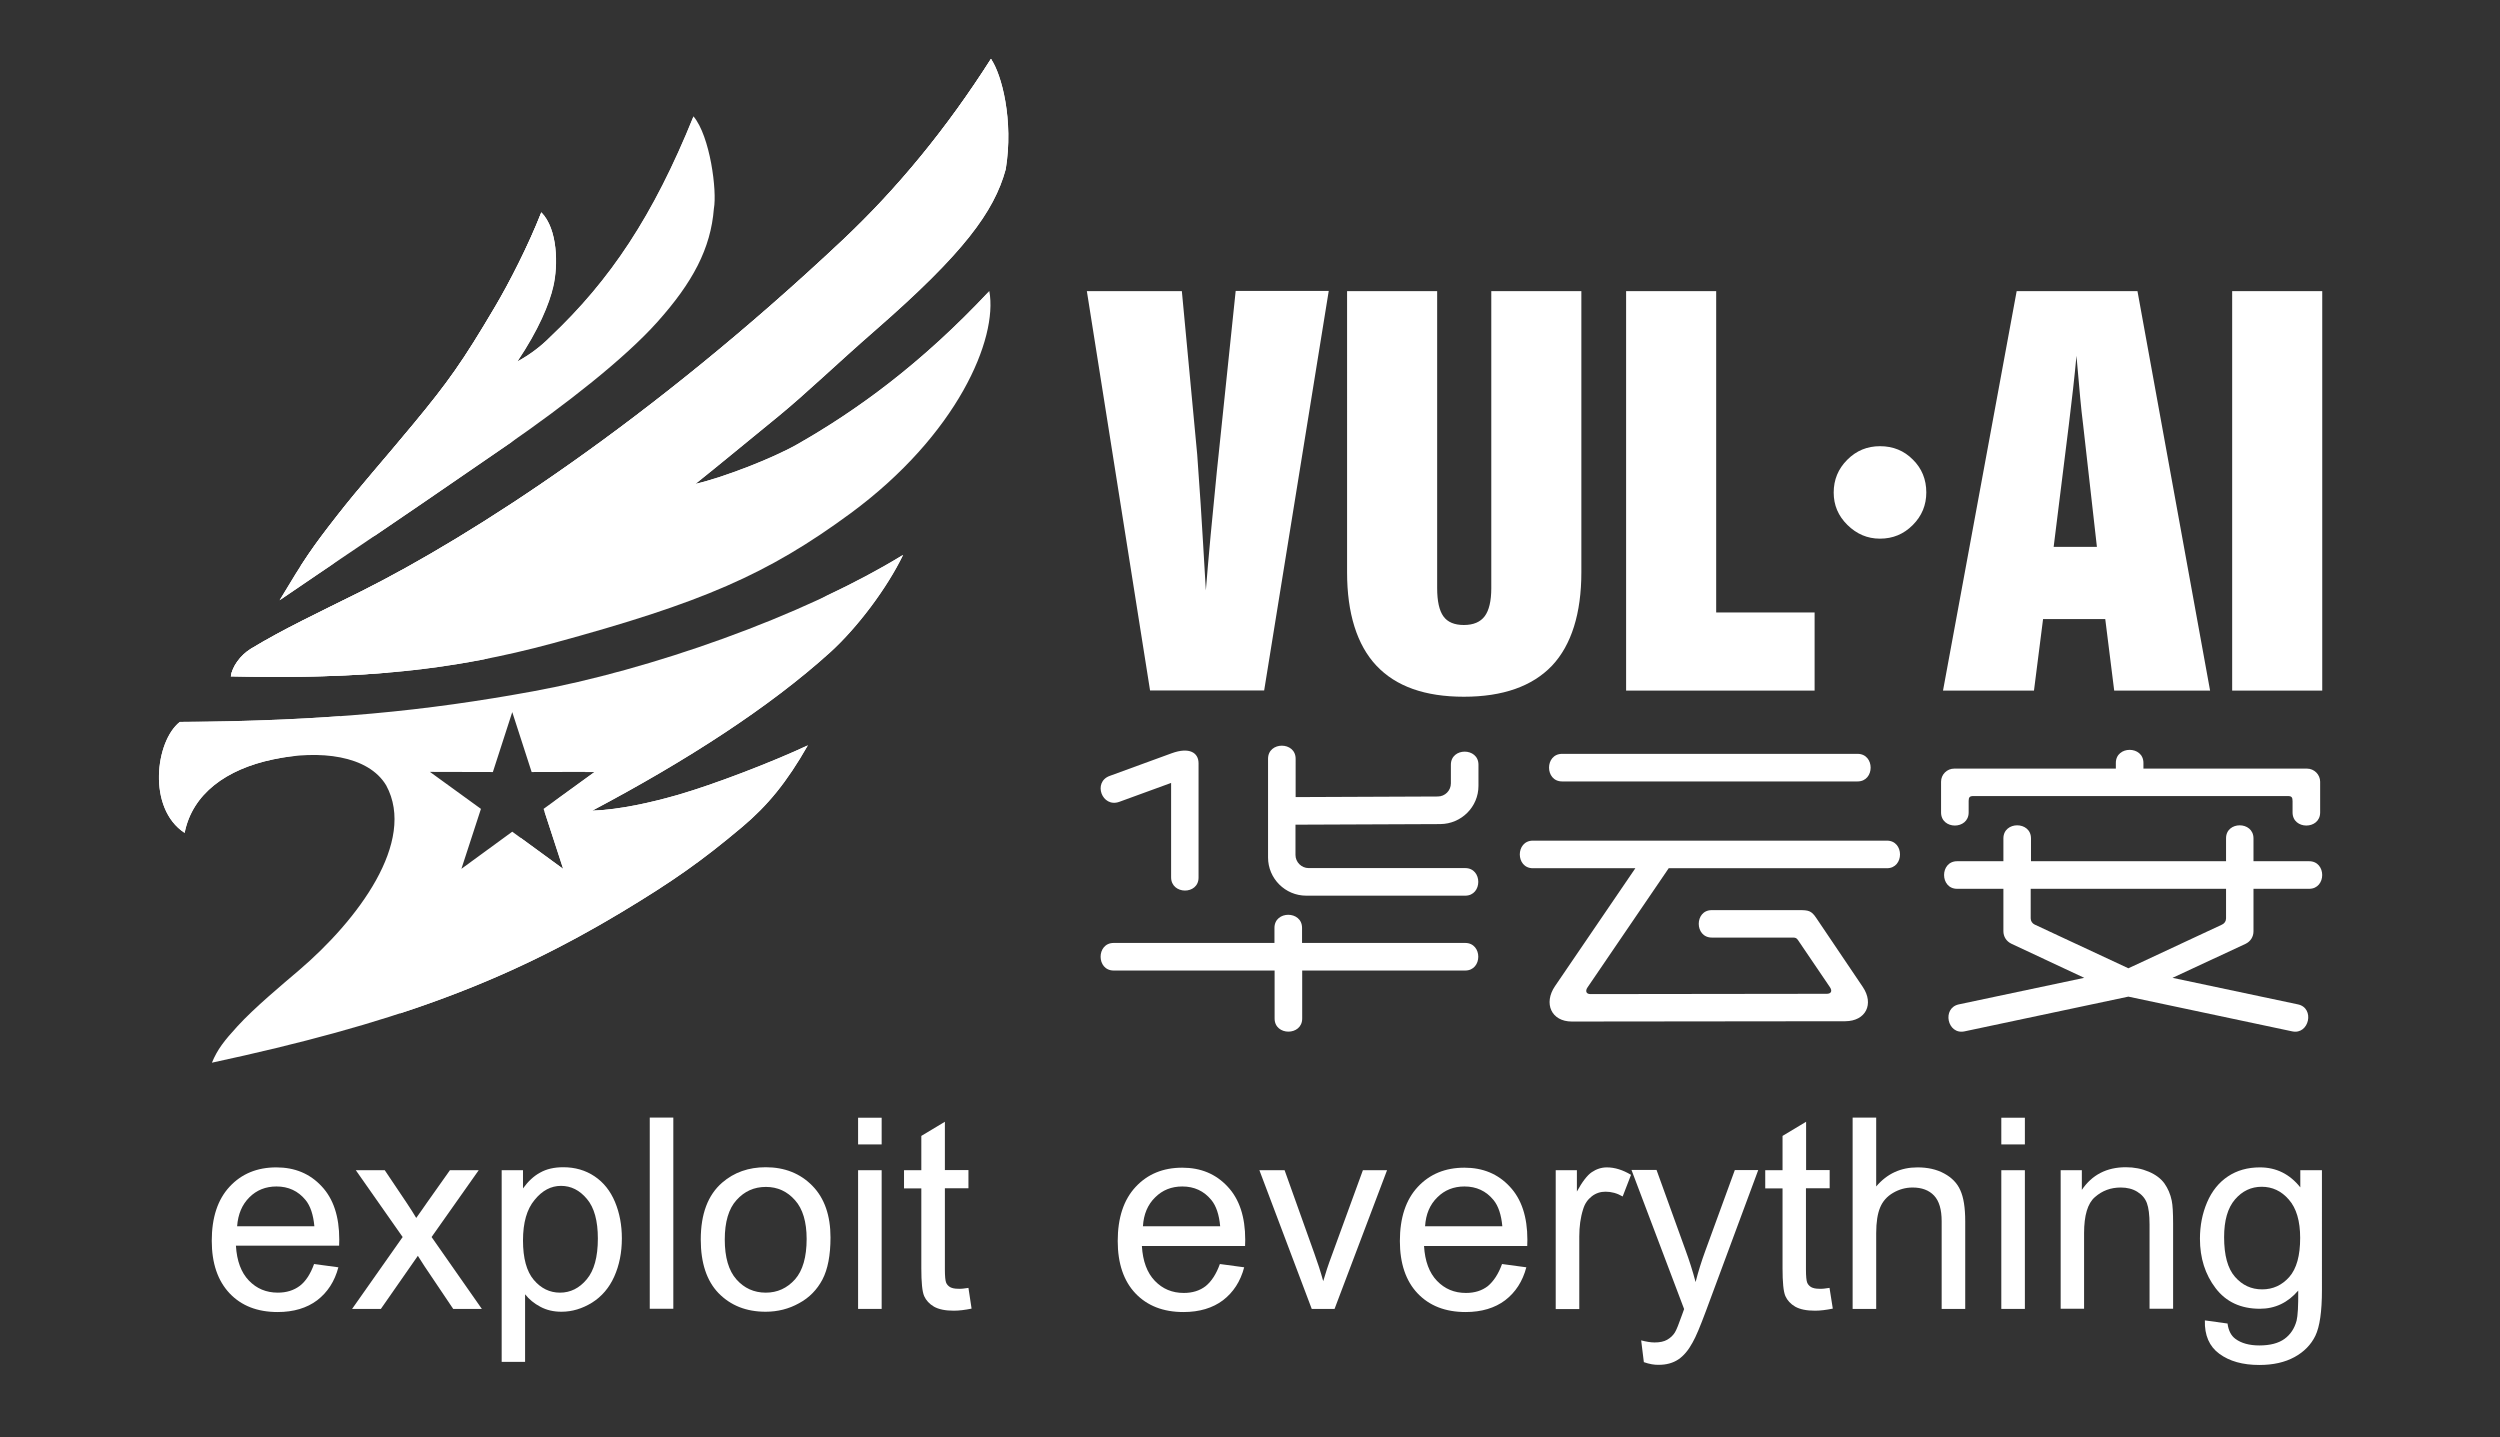 <?xml version="1.0" encoding="utf-8"?>
<!-- Generator: Adobe Illustrator 24.2.0, SVG Export Plug-In . SVG Version: 6.00 Build 0)  -->
<svg version="1.1" id="图层_1" xmlns="http://www.w3.org/2000/svg" xmlns:xlink="http://www.w3.org/1999/xlink" x="0px" y="0px"
	 viewBox="0 0 1676.4 963.7" style="enable-background:new 0 0 1676.4 963.7;" xml:space="preserve">
<rect x="0" y="0" width="1676.4" height="963.7" fill="#333333" stroke="none"/>
<style type="text/css">
	.投影{fill:none;}
	.圆角_x0020_2_x0020_pt{fill:#FFFFFF;stroke:#231815;stroke-miterlimit:10;}
	.实时对称_x0020_X{fill:none;}
	.柔化斜面{fill:url(#SVGID_1_);}
	.黄昏{fill:#FFFFFF;}
	.植物_GS{fill:#FFE100;}
	.高卷式发型_GS{fill-rule:evenodd;clip-rule:evenodd;fill:#4CACE2;}
	.st0{fill:#FFFFFF;}
</style>
<linearGradient id="SVGID_1_" gradientUnits="userSpaceOnUse" x1="-200" y1="0" x2="-199.293" y2="0.707">
	<stop  offset="0" style="stop-color:#E6E7EA"/>
	<stop  offset="0.175" style="stop-color:#E2E3E6"/>
	<stop  offset="0.354" style="stop-color:#D6D7DA"/>
	<stop  offset="0.535" style="stop-color:#C1C4C5"/>
	<stop  offset="0.717" style="stop-color:#A4A8A8"/>
	<stop  offset="0.899" style="stop-color:#808584"/>
	<stop  offset="1" style="stop-color:#686E6C"/>
</linearGradient>
<path class="st0" d="M159,822.3h51.8c-0.7-7.8-2.7-13.7-5.9-17.6c-5-6.1-11.5-9.1-19.5-9.1c-7.2,0-13.3,2.4-18.2,7.3
	C162.3,807.8,159.6,814.2,159,822.3 M210.6,847.6l16.3,2.2c-2.5,9.5-7.3,16.8-14.2,22.1c-6.9,5.2-15.8,7.9-26.5,7.9
	c-13.6,0-24.3-4.2-32.2-12.5C146,858.8,142,847.1,142,832c0-15.6,4-27.7,12-36.3c8-8.6,18.4-12.9,31.3-12.9
	c12.4,0,22.5,4.2,30.4,12.7c7.9,8.4,11.8,20.3,11.8,35.6c0,0.9,0,2.3-0.1,4.2h-69.2c0.6,10.2,3.5,18,8.7,23.4
	c5.2,5.4,11.6,8.1,19.4,8.1c5.8,0,10.7-1.5,14.8-4.6C205,859.2,208.2,854.3,210.6,847.6z"/>
<path class="st0" d="M236.1,877.7l33.9-48.2l-31.4-44.8H258l14.7,21.9c2.7,4.1,4.9,7.5,6.4,10.1c2.7-3.7,5-7.1,7.1-10.1l15.5-21.9
	h19.3l-31.6,44.8l33.7,48.2h-19.2L284.6,849l-4.4-6.9l-24.8,35.6H236.1z"/>
<path class="st0" d="M350.7,831.8c0,11.9,2.4,20.7,7.2,26.4c4.8,5.7,10.7,8.6,17.6,8.6c7,0,13-3,17.9-8.9c5-5.9,7.5-15,7.5-27.4
	c0-11.8-2.4-20.7-7.3-26.5c-4.9-5.9-10.7-8.8-17.4-8.8c-6.7,0-12.6,3.1-17.7,9.4C353.3,810.8,350.7,819.8,350.7,831.8 M336.4,913.3
	V784.7h14.3v12.2c3.4-4.7,7.2-8.3,11.5-10.6c4.2-2.4,9.4-3.6,15.5-3.6c7.9,0,14.9,2,21,6.1c6.1,4.1,10.6,9.8,13.7,17.2
	c3.1,7.4,4.6,15.6,4.6,24.4c0,9.5-1.7,18-5.1,25.6c-3.4,7.6-8.4,13.4-14.9,17.5c-6.5,4-13.3,6.1-20.5,6.1c-5.3,0-10-1.1-14.1-3.3
	c-4.2-2.2-7.6-5-10.3-8.4v45.3H336.4z"/>
<rect x="435.7" y="749.4" class="st0" width="15.8" height="128.2"/>
<path class="st0" d="M486,831.2c0,11.9,2.6,20.8,7.8,26.7c5.2,5.9,11.8,8.9,19.7,8.9c7.8,0,14.3-3,19.6-8.9c5.2-5.9,7.8-15,7.8-27.1
	c0-11.5-2.6-20.2-7.8-26c-5.2-5.9-11.7-8.9-19.5-8.9c-7.9,0-14.4,2.9-19.7,8.8C488.6,810.5,486,819.4,486,831.2 M469.9,831.2
	c0-17.2,4.8-29.9,14.4-38.2c8-6.9,17.7-10.3,29.2-10.3c12.7,0,23.2,4.2,31.3,12.5c8.1,8.3,12.1,19.9,12.1,34.6
	c0,11.9-1.8,21.3-5.4,28.2c-3.6,6.8-8.8,12.2-15.7,15.9c-6.8,3.8-14.3,5.7-22.4,5.7c-13,0-23.5-4.2-31.6-12.5
	C473.9,858.9,469.9,846.9,469.9,831.2z"/>
<path class="st0" d="M575.4,877.7v-93h15.8v93H575.4z M575.4,767.4v-17.9h15.8v17.9H575.4z"/>
<path class="st0" d="M649.4,863.6l2.1,13.9c-4.4,0.9-8.4,1.4-11.9,1.4c-5.7,0-10.1-0.9-13.3-2.7c-3.1-1.8-5.3-4.2-6.6-7.1
	c-1.3-3-1.9-9.2-1.9-18.6v-53.6h-11.6v-12.2h11.6v-23l15.8-9.5v32.4h15.8v12.2h-15.8v54.5c0,4.5,0.3,7.4,0.8,8.7
	c0.5,1.3,1.4,2.3,2.7,3.1c1.3,0.7,3,1.1,5.4,1.1C644.3,864.3,646.6,864.1,649.4,863.6"/>
<path class="st0" d="M766.4,822.3h51.8c-0.7-7.8-2.7-13.7-5.9-17.6c-5-6.1-11.5-9.1-19.5-9.1c-7.2,0-13.3,2.4-18.2,7.3
	C769.6,807.8,766.9,814.2,766.4,822.3 M818,847.6l16.3,2.2c-2.5,9.5-7.3,16.8-14.2,22.1c-6.9,5.2-15.8,7.9-26.5,7.9
	c-13.6,0-24.3-4.2-32.2-12.5c-7.9-8.3-11.9-20.1-11.9-35.1c0-15.6,4-27.7,12-36.3c8-8.6,18.4-12.9,31.3-12.9
	c12.4,0,22.5,4.2,30.4,12.7c7.9,8.4,11.8,20.3,11.8,35.6c0,0.9,0,2.3-0.1,4.2h-69.2c0.6,10.2,3.5,18,8.7,23.4
	c5.2,5.4,11.6,8.1,19.4,8.1c5.8,0,10.7-1.5,14.7-4.6C812.4,859.2,815.6,854.3,818,847.6z"/>
<path class="st0" d="M879.6,877.7l-35.1-93h16.9l19.9,55.7c2.2,6,4.2,12.2,6,18.7c1.4-4.9,3.3-10.8,5.9-17.7l20.7-56.7h16.2
	l-35.2,93H879.6z"/>
<path class="st0" d="M955.6,822.3h51.8c-0.7-7.8-2.7-13.7-5.9-17.6c-5-6.1-11.5-9.1-19.5-9.1c-7.2,0-13.3,2.4-18.2,7.3
	C958.8,807.8,956.1,814.2,955.6,822.3 M1007.2,847.6l16.3,2.2c-2.5,9.5-7.3,16.8-14.2,22.1c-6.9,5.2-15.8,7.9-26.5,7.9
	c-13.6,0-24.3-4.2-32.2-12.5c-7.9-8.3-11.9-20.1-11.9-35.1c0-15.6,4-27.7,12-36.3c8-8.6,18.4-12.9,31.3-12.9
	c12.4,0,22.5,4.2,30.4,12.7c7.9,8.4,11.8,20.3,11.8,35.6c0,0.9,0,2.3-0.1,4.2h-69.2c0.6,10.2,3.5,18,8.7,23.4
	c5.2,5.4,11.6,8.1,19.4,8.1c5.8,0,10.7-1.5,14.7-4.6C1001.5,859.2,1004.8,854.3,1007.2,847.6z"/>
<path class="st0" d="M1043.2,877.7v-93h14.2V799c3.6-6.6,7-11,10-13c3.1-2.1,6.5-3.2,10.1-3.2c5.3,0,10.7,1.7,16.2,5l-5.6,14.5
	c-3.8-2.2-7.6-3.2-11.5-3.2c-3.4,0-6.5,1-9.2,3.1c-2.7,2.1-4.7,4.9-5.8,8.6c-1.8,5.6-2.6,11.7-2.6,18.4v48.6H1043.2z"/>
<path class="st0" d="M1102.3,913.4l-1.8-14.6c3.5,0.9,6.4,1.4,9,1.4c3.5,0,6.3-0.6,8.4-1.8c2.1-1.2,3.9-2.8,5.2-4.9
	c1-1.6,2.6-5.5,4.8-11.8c0.3-0.9,0.7-2.1,1.4-3.9l-35.3-93.3h16.8l19.4,53.7c2.5,6.8,4.8,13.9,6.8,21.5c1.8-7.1,4-14.1,6.5-20.9
	l19.8-54.2h15.7l-35.1,94.6c-3.8,10.2-6.7,17.2-8.9,21c-2.8,5.2-6,9-9.6,11.4c-3.6,2.4-8,3.6-13,3.6
	C1109.4,915.3,1106,914.7,1102.3,913.4"/>
<path class="st0" d="M1226.8,863.6l2.2,13.9c-4.4,0.9-8.4,1.4-11.9,1.4c-5.7,0-10.1-0.9-13.3-2.7c-3.1-1.8-5.3-4.2-6.6-7.1
	c-1.3-3-1.9-9.2-1.9-18.6v-53.6h-11.6v-12.2h11.6v-23l15.8-9.5v32.4h15.8v12.2H1211v54.5c0,4.5,0.3,7.4,0.8,8.7
	c0.5,1.3,1.4,2.3,2.7,3.1c1.3,0.7,3,1.1,5.4,1.1C1221.7,864.3,1223.9,864.1,1226.8,863.6"/>
<path class="st0" d="M1242.3,877.7V749.4h15.8v46.2c7.3-8.6,16.5-12.8,27.7-12.8c6.8,0,12.8,1.3,17.9,4.1c5,2.7,8.7,6.4,10.8,11.2
	c2.2,4.8,3.3,11.7,3.3,20.8v58.8H1302v-58.8c0-7.9-1.7-13.6-5.1-17.2c-3.4-3.6-8.2-5.4-14.4-5.4c-4.6,0-9,1.2-13.1,3.6
	c-4.1,2.4-7,5.7-8.7,9.9c-1.7,4.1-2.6,9.8-2.6,17.1v50.8H1242.3z"/>
<path class="st0" d="M1342,877.7v-93h15.8v93H1342z M1342,767.4v-17.9h15.8v17.9H1342z"/>
<path class="st0" d="M1381.8,877.7v-93h14.2v13.2c6.8-10.1,16.7-15.2,29.5-15.2c5.6,0,10.7,1,15.4,3c4.7,2,8.2,4.7,10.5,7.9
	c2.3,3.3,4,7.1,4.9,11.6c0.6,2.9,0.9,8,0.9,15.3v57.1h-15.8v-56.5c0-6.4-0.6-11.2-1.8-14.4c-1.2-3.2-3.4-5.7-6.5-7.6
	c-3.1-1.9-6.8-2.8-11-2.8c-6.7,0-12.4,2.1-17.3,6.4c-4.9,4.2-7.3,12.3-7.3,24.2v50.7H1381.8z"/>
<path class="st0" d="M1491.4,829.6c0,12.2,2.4,21,7.3,26.6c4.9,5.6,10.9,8.4,18.2,8.4c7.3,0,13.3-2.8,18.2-8.3
	c4.9-5.6,7.3-14.3,7.3-26.2c0-11.3-2.5-19.9-7.6-25.7c-5-5.8-11.1-8.6-18.2-8.6c-7,0-13,2.8-17.9,8.5
	C1493.8,810,1491.4,818.4,1491.4,829.6 M1478.5,885.4l15.2,2.1c0.6,4.7,2.4,8.2,5.3,10.3c3.9,2.9,9.3,4.4,16,4.4
	c7.3,0,12.9-1.5,16.9-4.4c4-2.9,6.7-7,8.1-12.2c0.8-3.2,1.2-9.9,1.1-20.2c-6.9,8.1-15.5,12.2-25.7,12.2c-12.8,0-22.7-4.6-29.7-13.8
	c-7-9.2-10.5-20.2-10.5-33.1c0-8.9,1.6-17,4.8-24.5c3.2-7.5,7.9-13.3,13.9-17.3c6.1-4.1,13.3-6.1,21.5-6.1c11,0,20,4.5,27.1,13.4
	v-11.5h14.5V865c0,14.5-1.5,24.7-4.4,30.7c-2.9,6-7.6,10.8-14,14.3c-6.4,3.5-14.2,5.3-23.6,5.3c-11.1,0-20-2.5-26.8-7.5
	C1481.5,902.9,1478.2,895.4,1478.5,885.4z"/>
<path class="st0" d="M1496.8,463.1V195.2h60.4v267.9H1496.8z M1377.1,366.7h29l-9.3-82.4c-0.7-5.4-1.3-11.2-1.9-17.5
	c-0.6-6.2-1.4-15.7-2.5-28.2c-0.7,7.2-1.4,14.6-2.3,22.3c-0.9,7.7-1.8,15.7-2.8,23.8L1377.1,366.7z M1302.9,463.1l49.4-267.9h81
	l48.7,267.9h-64.3l-6-48H1370l-6.1,48H1302.9z M1229.6,330.3c0-8.6,3-15.9,9.1-22c6.1-6.1,13.3-9.1,22-9.1c8.7,0,16.1,3,22,9
	c6,5.9,9,13.3,9,22c0,8.5-3,15.8-9.1,21.9c-6.1,6.1-13.3,9.1-22,9.1c-8.4,0-15.6-3.1-21.8-9.2
	C1232.6,345.9,1229.6,338.7,1229.6,330.3z M1090.4,463.1V195.2h60.4v215.5h66v52.4H1090.4z M963.7,195.2v199.1
	c0,8.8,1.4,15.1,4.2,19s7.4,5.8,13.7,5.8c6.4,0,11.1-2,14-5.9c2.9-3.9,4.4-10.2,4.4-18.8V195.2h60.4v188.5
	c0,27.5-6.6,48.8-19.7,62.7c-13.2,13.8-32.9,20.8-59.1,20.8c-26,0-45.5-6.9-58.6-20.8c-13.1-13.9-19.7-35.2-19.7-62.6V195.2H963.7z
	 M771.2,463.1l-42.4-267.9h63.7l10.3,109.6c0.4,5.4,1.2,16.5,2.3,33c1.1,16.6,2.2,36.4,3.5,58.1c1.8-22.4,4.3-49.6,7.4-80.1
	c0.6-5.2,0.9-9,1.2-11.4l11.4-109.3h62.4l-43.3,267.9H771.2z"/>
<path class="st0" d="M746.8,632.3h107.8v-10.1c0-11.7,18.5-11.7,18.5,0v10.1h109.4c11.7,0,11.7,18.5,0,18.5H873.2v32.2
	c0,11.7-18.5,11.7-18.5,0v-32.2H746.8C735.1,650.8,735.1,632.3,746.8,632.3 M744.1,520.3l41.6-15.2c11.8-4.3,18-0.4,18,6.7l0,76.7
	c0,11.7-18.4,11.5-18.4-0.2l0-63.3l-34.8,12.7C739,541.8,732.6,524.5,744.1,520.3z M868.8,534.5l95.3-0.4c4.9,0,8.8-4,8.8-8.8v-12.5
	c0-11.7,18.5-11.7,18.5,0V527c0,14.1-11.5,25.5-25.6,25.6l-97.1,0.4v20.3c0,4.8,4,8.8,8.8,8.8h105c11.7,0,11.7,18.5,0,18.5H875.9
	c-14.1,0-25.6-11.5-25.6-25.6v-66.2c0-11.7,18.5-11.7,18.5,0V534.5z"/>
<path class="st0" d="M1047.5,505.5h198.1c11.7,0,11.7,18.5,0,18.5h-198.1C1035.8,524,1035.8,505.5,1047.5,505.5 M1118.9,582.3
	l-54.3,79.7c-1.7,2.4-1.1,4.6,1.9,4.6l158.5-0.2c2.7,0,3.9-1.7,2.1-4.4l-21.5-31.7c-0.9-1.3-1.7-1.6-3.3-1.6l-54.4,0
	c-11.7,0-11.7-18.4-0.1-18.4l58.8,0c5.9,0,8,0.3,11.2,5.1l31.3,46.4c7.7,11.4,2.1,22.9-11.7,23L1054,685
	c-13.8,0-19.1-12.2-11.3-23.7l53.9-79.1h-68.7c-11.7,0-11.7-18.5,0-18.5h237.4c11.7,0,11.7,18.5,0,18.5H1118.9z"/>
<path class="st0" d="M1361.7,596v19.8c0,1.8,1,3.4,2.7,4.2l62.8,29.3l62.8-29.3c1.7-0.8,2.7-2.3,2.7-4.2V596H1361.7z M1320.1,537.1
	v7.7c0,11.7-18.5,11.7-18.5,0v-20.6c0-4.9,4-8.8,8.8-8.8c36.1,0,72.2,0,108.4,0v-3.8c0-11.7,18.5-11.7,18.5,0v3.8l109.7,0
	c4.8,0,8.8,4,8.8,8.8v20.6c0,11.7-18.5,11.7-18.5,0v-7.5c0-2.5-0.5-3.5-3.1-3.5h-210.9C1320.8,533.8,1320.1,534.6,1320.1,537.1z
	 M1511.1,562.2v15.3h37.3c11.7,0,11.7,18.5,0,18.5h-37.3v28.5c0,3.7-2,6.8-5.3,8.4c-16.3,7.6-32.7,15.2-49,22.8l84.1,17.8
	c11.5,2.4,7.6,20.5-3.8,18.1l-109.9-23.3l-109.9,23.3c-11.5,2.4-15.3-15.6-3.8-18.1l84.1-17.8l-48.9-22.9c-3.3-1.6-5.3-4.7-5.3-8.4
	V596h-31c-11.7,0-11.7-18.5,0-18.5h31v-15.3c0-11.7,18.5-11.7,18.5,0v15.3h130.8v-15.3C1492.6,550.5,1511.1,550.5,1511.1,562.2z"/>
<path class="st0" d="M343.5,477.5l-13,40.2l-42.2-0.1l34.2,24.8l-13.1,40.2l34.1-24.9l34.1,24.9l-13.1-40.2l34.2-24.8l-42.2,0.1
	L343.5,477.5z M123.8,558.5c-25.2-16.5-19.6-61.6-3.2-74.4c99-0.6,165.6-7.5,236.7-20.5c77.4-14.1,180.4-49.8,248.3-91.5
	c-10.6,22-30.4,48.6-49,65.4c-40.6,36.7-95.7,72.3-159.5,106.1c19-0.7,39.9-5.6,56.8-10.4c25.1-7.2,64.6-22.5,87.8-33.4
	c-14.2,24.9-26.9,40.3-44.1,54.8c-27,22.7-46.3,36.3-80.7,57c-79.6,47.8-153.8,74.9-274.8,101c3.7-9,8.4-14.9,17.1-24.4
	c11.3-12.4,30.2-28.1,41.2-37.5c39.5-33.7,79-86.3,58.6-124c-12-20.2-44.6-24.1-75.8-17.5C151.7,515.8,129,532.3,123.8,558.5z"/>
<path class="st0" d="M154.8,453.5c0.9-6.4,6.3-14.1,13.5-18.5c21.8-13.2,45.7-24.4,73.8-38.4c74.9-37.5,194-114.3,322.9-235.6
	c37-34.8,70.1-75.3,99.5-121.5c7.2,10.3,15.3,41.2,9.9,74c-7.8,28.7-28.6,56.6-86.9,107.5c-27.4,23.9-46.7,42.7-65.5,58.1
	c-26,21.2-39.4,32.4-55.7,45.4c18.6-4.3,51.7-17.1,68.2-26.5c39.7-22.6,82.9-53.7,128.9-102.8c5.9,32.1-21.7,96.4-92.9,148.9
	c-55.9,41.1-99.5,60-200,87.3C303.8,449.4,244.1,455.6,154.8,453.5"/>
<path class="st0" d="M154.8,453.5c0.9-6.4,6.3-14.1,13.5-18.5c21.8-13.2,45.7-24.4,73.8-38.4c74.9-37.5,194-114.3,322.9-235.6
	c37-34.8,70.1-75.3,99.5-121.5c7.2,10.3,15.3,41.2,9.9,74c-7.8,28.7-28.6,56.6-86.9,107.5c-27.4,23.9-46.7,42.7-65.5,58.1
	c-26,21.2-39.4,32.4-55.7,45.4c18.6-4.3,51.7-17.1,68.2-26.5c39.7-22.6,82.9-53.7,128.9-102.8l0,0
	c-79.9,117.4-199.1,206-338.7,246.9C274.4,451.9,223.3,455.1,154.8,453.5"/>
<path class="st0" d="M363,142.4c-8.8,22.4-21.4,47-31.1,63.4c-21.6,36.6-31.5,50.5-54.7,78.5c-19.4,23.5-36.4,42.5-51.2,61.5
	c-16.5,21.1-21.8,28.8-38.5,56.7c34.6-23.8,57.2-38.2,152.8-104.2c39.1-27,78.7-58,100.5-82.4c23.7-26.5,35.8-49.2,37.9-76
	c2.2-11.8-2.5-48.6-13.7-61.9c-26.9,66.6-55.8,109.9-96.2,148c-6.1,6.2-13.9,12.1-22,16.4c14.3-21.3,21.5-38.8,24.1-50.4
	C374.3,178.1,374.1,153.6,363,142.4"/>
<path class="st0" d="M363,142.4c-8.8,22.4-21.4,47-31.1,63.4c-21.6,36.6-31.5,50.5-54.7,78.5c-19.4,23.5-36.4,42.5-51.2,61.5
	c-10.9,14-16.9,22.1-24.6,34c17.3-5.8,34.1-12.8,50.3-20.8c20.7-14.1,48.1-32.8,88.6-60.7l2.4-1.6c62-56.6,105.9-132.5,122.3-218.3
	c-26.9,66.4-55.7,109.6-96,147.6c-6.1,6.2-13.9,12.1-22,16.4c14.3-21.3,21.5-38.8,24.1-50.4C374.3,178.1,374.1,153.6,363,142.4"/>
<path class="st0" d="M154.8,453.5c0.9-6.4,6.3-14.1,13.5-18.5c21.8-13.2,45.7-24.4,73.8-38.4c74.9-37.5,194-114.3,322.9-235.6
	c37-34.8,70.1-75.3,99.5-121.5c0.1,0.2,0.2,0.3,0.4,0.5c-97.5,169.4-237.4,311.1-405.2,411C228.4,453.7,194.5,454.4,154.8,453.5"/>
<path class="st0" d="M123.8,558.5c-25.2-16.5-19.6-61.6-3.2-74.4c40.6-0.2,75.7-1.5,107.9-3.9c-10.2,9.2-20.6,18.1-31.2,26.7
	c-4.7,0.5-9.5,1.3-14.2,2.3C151.7,515.8,129,532.3,123.8,558.5"/>
<path class="st0" d="M363,142.4c-8.8,22.4-21.4,47-31.1,63.4c-21.6,36.6-31.5,50.5-54.7,78.5c-19.4,23.5-36.4,42.5-51.2,61.5
	c-16.5,21.1-21.8,28.8-38.5,56.7c12.1-8.3,22.8-15.5,35.6-24.2c71.7-58.3,122.7-141.1,140-235.7L363,142.4z"/>
<path class="st0" d="M554.4,399.4c18-8.5,35-17.5,50.3-26.8l0.8-0.4c-10.6,21.9-30.4,48.5-48.9,65.3
	c-40.6,36.7-95.7,72.3-159.5,106.1c19-0.7,39.9-5.6,56.8-10.4c25.1-7.2,64.6-22.5,87.8-33.4c-14.2,24.9-26.9,40.3-44.1,54.8
	c-27,22.7-46.3,36.3-80.7,57c-47.8,28.7-93.6,49.9-148.8,68c20.5-41.1,47.8-80.6,81-117.8l28.6,20.9l-12.5-38.3
	c2.5-2.6,5.1-5.3,7.7-7.9l25.9-18.8l-6.7,0C438.6,474,493.4,434.2,554.4,399.4"/>
<g>
</g>
<g>
</g>
<g>
</g>
<g>
</g>
<g>
</g>
<g>
</g>
</svg>
